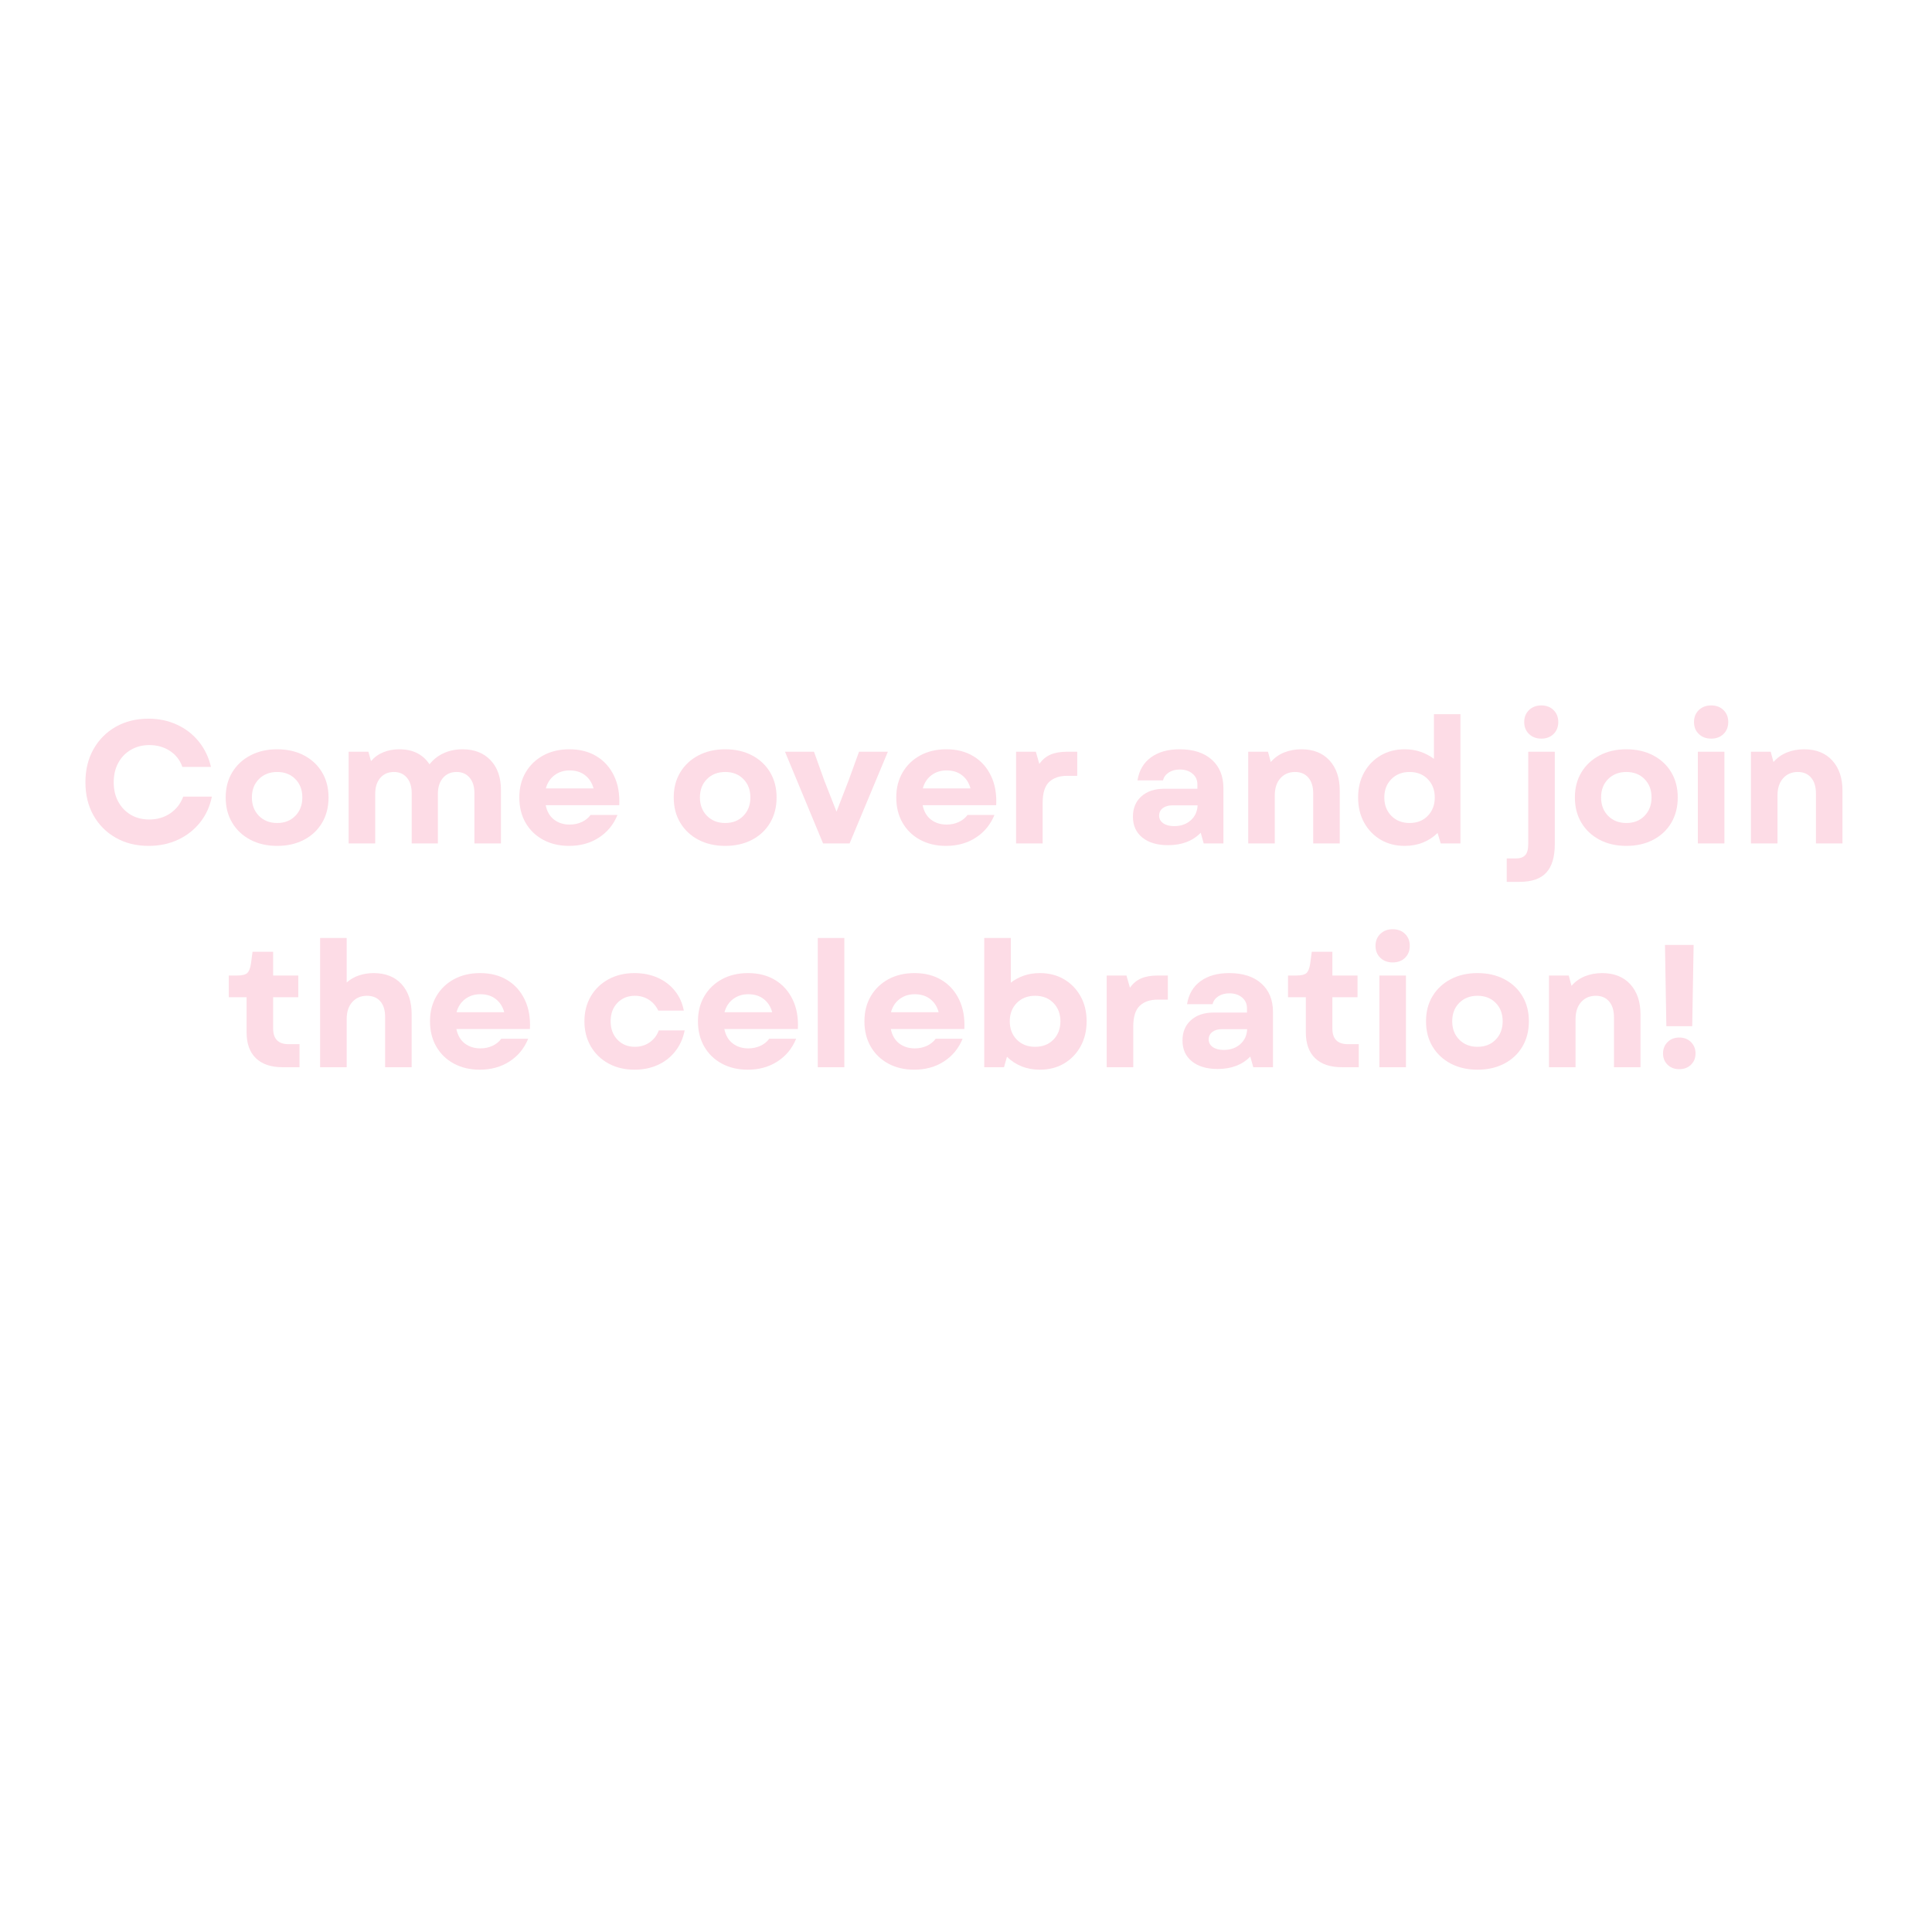 <?xml version="1.0" encoding="UTF-8"?> <svg xmlns="http://www.w3.org/2000/svg" xmlns:xlink="http://www.w3.org/1999/xlink" width="1080" zoomAndPan="magnify" viewBox="0 0 810 810" height="1080" preserveAspectRatio="xMidYMid meet" version="1.2"><defs></defs><g id="96262ae0dc"><g style="fill:#fddce6;fill-opacity:1;"><g transform="translate(32.659, 353.611)"><path style="stroke:none" d="M 29.656 1.031 C 24.477 1.031 19.891 -0.102 15.891 -2.375 C 11.891 -4.645 8.766 -7.781 6.516 -11.781 C 4.273 -15.789 3.156 -20.406 3.156 -25.625 C 3.156 -30.852 4.273 -35.469 6.516 -39.469 C 8.766 -43.477 11.879 -46.617 15.859 -48.891 C 19.836 -51.16 24.414 -52.297 29.594 -52.297 C 33.938 -52.297 37.91 -51.461 41.516 -49.797 C 45.129 -48.141 48.172 -45.797 50.641 -42.766 C 53.109 -39.742 54.828 -36.18 55.797 -32.078 L 43.797 -32.078 C 42.816 -34.91 41.082 -37.145 38.594 -38.781 C 36.102 -40.414 33.223 -41.234 29.953 -41.234 C 27.066 -41.234 24.488 -40.57 22.219 -39.25 C 19.957 -37.938 18.191 -36.109 16.922 -33.766 C 15.648 -31.422 15.016 -28.707 15.016 -25.625 C 15.016 -22.551 15.648 -19.844 16.922 -17.5 C 18.191 -15.156 19.945 -13.32 22.188 -12 C 24.438 -10.688 27 -10.031 29.875 -10.031 C 33.25 -10.031 36.203 -10.895 38.734 -12.625 C 41.273 -14.363 43.082 -16.695 44.156 -19.625 L 56.172 -19.625 C 55.336 -15.477 53.676 -11.852 51.188 -8.75 C 48.695 -5.645 45.609 -3.238 41.922 -1.531 C 38.234 0.176 34.145 1.031 29.656 1.031 Z M 29.656 1.031 "></path></g></g><g style="fill:#fddce6;fill-opacity:1;"><g transform="translate(91.759, 353.611)"><path style="stroke:none" d="M 24.453 1.031 C 20.211 1.031 16.469 0.176 13.219 -1.531 C 9.969 -3.238 7.426 -5.617 5.594 -8.672 C 3.77 -11.723 2.859 -15.254 2.859 -19.266 C 2.859 -23.266 3.77 -26.773 5.594 -29.797 C 7.426 -32.828 9.969 -35.195 13.219 -36.906 C 16.469 -38.613 20.211 -39.469 24.453 -39.469 C 28.703 -39.469 32.453 -38.613 35.703 -36.906 C 38.953 -35.195 41.477 -32.828 43.281 -29.797 C 45.082 -26.773 45.984 -23.266 45.984 -19.266 C 45.984 -15.254 45.082 -11.723 43.281 -8.672 C 41.477 -5.617 38.953 -3.238 35.703 -1.531 C 32.453 0.176 28.703 1.031 24.453 1.031 Z M 13.844 -19.266 C 13.844 -16.141 14.828 -13.57 16.797 -11.562 C 18.773 -9.562 21.328 -8.562 24.453 -8.562 C 27.578 -8.562 30.113 -9.562 32.062 -11.562 C 34.02 -13.57 35 -16.141 35 -19.266 C 35 -22.43 34.02 -25.004 32.062 -26.984 C 30.113 -28.961 27.578 -29.953 24.453 -29.953 C 21.328 -29.953 18.773 -28.961 16.797 -26.984 C 14.828 -25.004 13.844 -22.43 13.844 -19.266 Z M 13.844 -19.266 "></path></g></g><g style="fill:#fddce6;fill-opacity:1;"><g transform="translate(140.606, 353.611)"><path style="stroke:none" d="M 5.562 0 L 5.562 -38.453 L 13.844 -38.453 L 14.938 -34.5 C 16.352 -36.156 18.07 -37.395 20.094 -38.219 C 22.125 -39.051 24.359 -39.469 26.797 -39.469 C 32.461 -39.469 36.688 -37.367 39.469 -33.172 C 41.031 -35.172 42.992 -36.719 45.359 -37.812 C 47.734 -38.914 50.383 -39.469 53.312 -39.469 C 58.25 -39.469 62.164 -37.941 65.062 -34.891 C 67.969 -31.836 69.422 -27.676 69.422 -22.406 L 69.422 0 L 58.297 0 L 58.297 -21.094 C 58.297 -23.82 57.625 -25.977 56.281 -27.562 C 54.938 -29.156 53.117 -29.953 50.828 -29.953 C 48.43 -29.953 46.523 -29.117 45.109 -27.453 C 43.691 -25.797 42.984 -23.578 42.984 -20.797 L 42.984 0 L 32 0 L 32 -21.094 C 32 -23.82 31.328 -25.977 29.984 -27.562 C 28.641 -29.156 26.82 -29.953 24.531 -29.953 C 22.133 -29.953 20.227 -29.117 18.812 -27.453 C 17.406 -25.797 16.703 -23.578 16.703 -20.797 L 16.703 0 Z M 5.562 0 "></path></g></g><g style="fill:#fddce6;fill-opacity:1;"><g transform="translate(214.865, 353.611)"><path style="stroke:none" d="M 23.734 1.031 C 19.629 1.031 16 0.176 12.844 -1.531 C 9.695 -3.238 7.242 -5.617 5.484 -8.672 C 3.734 -11.723 2.859 -15.254 2.859 -19.266 C 2.859 -23.266 3.75 -26.773 5.531 -29.797 C 7.312 -32.828 9.773 -35.195 12.922 -36.906 C 16.078 -38.613 19.727 -39.469 23.875 -39.469 C 28.27 -39.469 32.066 -38.488 35.266 -36.531 C 38.461 -34.582 40.898 -31.848 42.578 -28.328 C 44.266 -24.816 44.988 -20.719 44.75 -16.031 L 13.922 -16.031 C 14.453 -13.395 15.617 -11.379 17.422 -9.984 C 19.234 -8.598 21.41 -7.906 23.953 -7.906 C 25.805 -7.906 27.5 -8.258 29.031 -8.969 C 30.57 -9.676 31.805 -10.664 32.734 -11.938 L 44.016 -11.938 C 42.359 -7.883 39.742 -4.707 36.172 -2.406 C 32.609 -0.113 28.461 1.031 23.734 1.031 Z M 13.984 -23.062 L 33.984 -23.062 C 33.348 -25.406 32.16 -27.25 30.422 -28.594 C 28.691 -29.938 26.535 -30.609 23.953 -30.609 C 21.504 -30.609 19.391 -29.938 17.609 -28.594 C 15.828 -27.25 14.617 -25.406 13.984 -23.062 Z M 13.984 -23.062 "></path></g></g><g style="fill:#fddce6;fill-opacity:1;"><g transform="translate(262.394, 353.611)"><path style="stroke:none" d=""></path></g></g><g style="fill:#fddce6;fill-opacity:1;"><g transform="translate(279.604, 353.611)"><path style="stroke:none" d="M 24.453 1.031 C 20.211 1.031 16.469 0.176 13.219 -1.531 C 9.969 -3.238 7.426 -5.617 5.594 -8.672 C 3.77 -11.723 2.859 -15.254 2.859 -19.266 C 2.859 -23.266 3.77 -26.773 5.594 -29.797 C 7.426 -32.828 9.969 -35.195 13.219 -36.906 C 16.469 -38.613 20.211 -39.469 24.453 -39.469 C 28.703 -39.469 32.453 -38.613 35.703 -36.906 C 38.953 -35.195 41.477 -32.828 43.281 -29.797 C 45.082 -26.773 45.984 -23.266 45.984 -19.266 C 45.984 -15.254 45.082 -11.723 43.281 -8.672 C 41.477 -5.617 38.953 -3.238 35.703 -1.531 C 32.453 0.176 28.703 1.031 24.453 1.031 Z M 13.844 -19.266 C 13.844 -16.141 14.828 -13.57 16.797 -11.562 C 18.773 -9.562 21.328 -8.562 24.453 -8.562 C 27.578 -8.562 30.113 -9.562 32.062 -11.562 C 34.02 -13.57 35 -16.141 35 -19.266 C 35 -22.43 34.02 -25.004 32.062 -26.984 C 30.113 -28.961 27.578 -29.953 24.453 -29.953 C 21.328 -29.953 18.773 -28.961 16.797 -26.984 C 14.828 -25.004 13.844 -22.43 13.844 -19.266 Z M 13.844 -19.266 "></path></g></g><g style="fill:#fddce6;fill-opacity:1;"><g transform="translate(328.451, 353.611)"><path style="stroke:none" d="M 16.625 0 L 0.656 -38.453 L 12.812 -38.453 L 17.141 -26.359 L 22.266 -13.328 L 27.312 -26.359 L 31.703 -38.453 L 43.797 -38.453 L 27.75 0 Z M 16.625 0 "></path></g></g><g style="fill:#fddce6;fill-opacity:1;"><g transform="translate(372.904, 353.611)"><path style="stroke:none" d="M 23.734 1.031 C 19.629 1.031 16 0.176 12.844 -1.531 C 9.695 -3.238 7.242 -5.617 5.484 -8.672 C 3.734 -11.723 2.859 -15.254 2.859 -19.266 C 2.859 -23.266 3.75 -26.773 5.531 -29.797 C 7.312 -32.828 9.773 -35.195 12.922 -36.906 C 16.078 -38.613 19.727 -39.469 23.875 -39.469 C 28.27 -39.469 32.066 -38.488 35.266 -36.531 C 38.461 -34.582 40.898 -31.848 42.578 -28.328 C 44.266 -24.816 44.988 -20.719 44.75 -16.031 L 13.922 -16.031 C 14.453 -13.395 15.617 -11.379 17.422 -9.984 C 19.234 -8.598 21.41 -7.906 23.953 -7.906 C 25.805 -7.906 27.5 -8.258 29.031 -8.969 C 30.57 -9.676 31.805 -10.664 32.734 -11.938 L 44.016 -11.938 C 42.359 -7.883 39.742 -4.707 36.172 -2.406 C 32.609 -0.113 28.461 1.031 23.734 1.031 Z M 13.984 -23.062 L 33.984 -23.062 C 33.348 -25.406 32.16 -27.25 30.422 -28.594 C 28.691 -29.938 26.535 -30.609 23.953 -30.609 C 21.504 -30.609 19.391 -29.938 17.609 -28.594 C 15.828 -27.25 14.617 -25.406 13.984 -23.062 Z M 13.984 -23.062 "></path></g></g><g style="fill:#fddce6;fill-opacity:1;"><g transform="translate(420.432, 353.611)"><path style="stroke:none" d="M 5.562 0 L 5.562 -38.453 L 13.844 -38.453 L 15.312 -33.328 C 16.57 -35.129 18.129 -36.43 19.984 -37.234 C 21.848 -38.047 24.195 -38.453 27.031 -38.453 L 31.203 -38.453 L 31.203 -28.344 L 26.953 -28.344 C 23.773 -28.344 21.27 -27.488 19.438 -25.781 C 17.613 -24.07 16.703 -21.141 16.703 -16.984 L 16.703 0 Z M 5.562 0 "></path></g></g><g style="fill:#fddce6;fill-opacity:1;"><g transform="translate(454.12, 353.611)"><path style="stroke:none" d=""></path></g></g><g style="fill:#fddce6;fill-opacity:1;"><g transform="translate(471.33, 353.611)"><path style="stroke:none" d="M 18.375 0.734 C 13.844 0.734 10.254 -0.328 7.609 -2.453 C 4.973 -4.578 3.656 -7.492 3.656 -11.203 C 3.656 -14.766 4.836 -17.609 7.203 -19.734 C 9.578 -21.859 12.766 -22.922 16.766 -22.922 L 30.688 -22.922 L 30.688 -24.688 C 30.688 -26.582 30 -28.102 28.625 -29.25 C 27.258 -30.406 25.477 -30.984 23.281 -30.984 C 21.477 -30.984 19.941 -30.566 18.672 -29.734 C 17.398 -28.898 16.598 -27.801 16.266 -26.438 L 5.562 -26.438 C 6.25 -30.633 8.141 -33.852 11.234 -36.094 C 14.336 -38.344 18.332 -39.469 23.219 -39.469 C 28.977 -39.469 33.477 -38.016 36.719 -35.109 C 39.969 -32.211 41.594 -28.223 41.594 -23.141 L 41.594 0 L 33.328 0 L 32.078 -4.469 C 28.711 -1 24.145 0.734 18.375 0.734 Z M 14.641 -11.641 C 14.641 -10.328 15.211 -9.266 16.359 -8.453 C 17.516 -7.648 19.039 -7.25 20.938 -7.25 C 23.727 -7.25 26.035 -8.051 27.859 -9.656 C 29.691 -11.27 30.66 -13.375 30.766 -15.969 L 20.219 -15.969 C 18.551 -15.969 17.203 -15.578 16.172 -14.797 C 15.148 -14.016 14.641 -12.961 14.641 -11.641 Z M 14.641 -11.641 "></path></g></g><g style="fill:#fddce6;fill-opacity:1;"><g transform="translate(517.76, 353.611)"><path style="stroke:none" d="M 5.562 0 L 5.562 -38.453 L 13.844 -38.453 L 15.016 -34.125 C 16.578 -35.938 18.469 -37.281 20.688 -38.156 C 22.906 -39.031 25.285 -39.469 27.828 -39.469 C 32.859 -39.469 36.801 -37.906 39.656 -34.781 C 42.508 -31.656 43.938 -27.43 43.938 -22.109 L 43.938 0 L 32.812 0 L 32.812 -20.938 C 32.812 -23.77 32.141 -25.977 30.797 -27.562 C 29.453 -29.156 27.582 -29.953 25.188 -29.953 C 22.656 -29.953 20.609 -29.07 19.047 -27.312 C 17.484 -25.562 16.703 -23.172 16.703 -20.141 L 16.703 0 Z M 5.562 0 "></path></g></g><g style="fill:#fddce6;fill-opacity:1;"><g transform="translate(566.534, 353.611)"><path style="stroke:none" d="M 22.406 1.031 C 18.602 1.031 15.234 0.164 12.297 -1.562 C 9.367 -3.301 7.062 -5.695 5.375 -8.75 C 3.695 -11.801 2.859 -15.305 2.859 -19.266 C 2.859 -23.211 3.695 -26.703 5.375 -29.734 C 7.062 -32.766 9.367 -35.145 12.297 -36.875 C 15.234 -38.602 18.602 -39.469 22.406 -39.469 C 24.801 -39.469 27.023 -39.113 29.078 -38.406 C 31.129 -37.695 32.984 -36.711 34.641 -35.453 L 34.641 -54.188 L 45.766 -54.188 L 45.766 0 L 37.5 0 L 36.172 -4.391 C 34.461 -2.68 32.438 -1.348 30.094 -0.391 C 27.75 0.555 25.188 1.031 22.406 1.031 Z M 13.844 -19.266 C 13.844 -16.141 14.828 -13.57 16.797 -11.562 C 18.773 -9.562 21.328 -8.562 24.453 -8.562 C 27.578 -8.562 30.113 -9.562 32.062 -11.562 C 34.02 -13.57 35 -16.141 35 -19.266 C 35 -22.391 34.02 -24.953 32.062 -26.953 C 30.113 -28.953 27.578 -29.953 24.453 -29.953 C 21.328 -29.953 18.773 -28.953 16.797 -26.953 C 14.828 -24.953 13.844 -22.391 13.844 -19.266 Z M 13.844 -19.266 "></path></g></g><g style="fill:#fddce6;fill-opacity:1;"><g transform="translate(617.871, 353.611)"><path style="stroke:none" d=""></path></g></g><g style="fill:#fddce6;fill-opacity:1;"><g transform="translate(635.081, 353.611)"><path style="stroke:none" d="M -3.375 16.109 L -3.375 6.297 L 0.438 6.297 C 2.195 6.297 3.504 5.844 4.359 4.938 C 5.211 4.039 5.641 2.469 5.641 0.219 L 5.641 -38.453 L 16.766 -38.453 L 16.766 0.438 C 16.766 5.664 15.594 9.582 13.25 12.188 C 10.906 14.801 7.172 16.109 2.047 16.109 Z M 3.953 -50.891 C 3.953 -52.941 4.625 -54.613 5.969 -55.906 C 7.312 -57.207 9.031 -57.859 11.125 -57.859 C 13.227 -57.859 14.938 -57.207 16.25 -55.906 C 17.57 -54.613 18.234 -52.941 18.234 -50.891 C 18.234 -48.848 17.57 -47.176 16.25 -45.875 C 14.938 -44.582 13.227 -43.938 11.125 -43.938 C 9.031 -43.938 7.312 -44.582 5.969 -45.875 C 4.625 -47.176 3.953 -48.848 3.953 -50.891 Z M 3.953 -50.891 "></path></g></g><g style="fill:#fddce6;fill-opacity:1;"><g transform="translate(657.418, 353.611)"><path style="stroke:none" d="M 24.453 1.031 C 20.211 1.031 16.469 0.176 13.219 -1.531 C 9.969 -3.238 7.426 -5.617 5.594 -8.672 C 3.77 -11.723 2.859 -15.254 2.859 -19.266 C 2.859 -23.266 3.77 -26.773 5.594 -29.797 C 7.426 -32.828 9.969 -35.195 13.219 -36.906 C 16.469 -38.613 20.211 -39.469 24.453 -39.469 C 28.703 -39.469 32.453 -38.613 35.703 -36.906 C 38.953 -35.195 41.477 -32.828 43.281 -29.797 C 45.082 -26.773 45.984 -23.266 45.984 -19.266 C 45.984 -15.254 45.082 -11.723 43.281 -8.672 C 41.477 -5.617 38.953 -3.238 35.703 -1.531 C 32.453 0.176 28.703 1.031 24.453 1.031 Z M 13.844 -19.266 C 13.844 -16.141 14.828 -13.57 16.797 -11.562 C 18.773 -9.562 21.328 -8.562 24.453 -8.562 C 27.578 -8.562 30.113 -9.562 32.062 -11.562 C 34.02 -13.57 35 -16.141 35 -19.266 C 35 -22.43 34.02 -25.004 32.062 -26.984 C 30.113 -28.961 27.578 -29.953 24.453 -29.953 C 21.328 -29.953 18.773 -28.961 16.797 -26.984 C 14.828 -25.004 13.844 -22.43 13.844 -19.266 Z M 13.844 -19.266 "></path></g></g><g style="fill:#fddce6;fill-opacity:1;"><g transform="translate(706.265, 353.611)"><path style="stroke:none" d="M 5.562 0 L 5.562 -38.453 L 16.703 -38.453 L 16.703 0 Z M 3.953 -50.891 C 3.953 -52.941 4.625 -54.613 5.969 -55.906 C 7.312 -57.207 9.031 -57.859 11.125 -57.859 C 13.281 -57.859 15.016 -57.207 16.328 -55.906 C 17.648 -54.613 18.312 -52.941 18.312 -50.891 C 18.312 -48.848 17.648 -47.176 16.328 -45.875 C 15.016 -44.582 13.281 -43.938 11.125 -43.938 C 9.031 -43.938 7.312 -44.582 5.969 -45.875 C 4.625 -47.176 3.953 -48.848 3.953 -50.891 Z M 3.953 -50.891 "></path></g></g><g style="fill:#fddce6;fill-opacity:1;"><g transform="translate(728.528, 353.611)"><path style="stroke:none" d="M 5.562 0 L 5.562 -38.453 L 13.844 -38.453 L 15.016 -34.125 C 16.578 -35.938 18.469 -37.281 20.688 -38.156 C 22.906 -39.031 25.285 -39.469 27.828 -39.469 C 32.859 -39.469 36.801 -37.906 39.656 -34.781 C 42.508 -31.656 43.938 -27.43 43.938 -22.109 L 43.938 0 L 32.812 0 L 32.812 -20.938 C 32.812 -23.77 32.141 -25.977 30.797 -27.562 C 29.453 -29.156 27.582 -29.953 25.188 -29.953 C 22.656 -29.953 20.609 -29.07 19.047 -27.312 C 17.484 -25.562 16.703 -23.172 16.703 -20.141 L 16.703 0 Z M 5.562 0 "></path></g></g><g style="fill:#fddce6;fill-opacity:1;"><g transform="translate(94.45, 447.442)"><path style="stroke:none" d="M 24.094 0 C 19.207 0 15.457 -1.254 12.844 -3.766 C 10.238 -6.285 8.938 -9.891 8.938 -14.578 L 8.938 -29.359 L 1.469 -29.359 L 1.469 -38.453 L 4.906 -38.453 C 7.008 -38.453 8.438 -38.789 9.188 -39.469 C 9.945 -40.156 10.473 -41.473 10.766 -43.422 L 11.422 -48.406 L 20.062 -48.406 L 20.062 -38.453 L 30.609 -38.453 L 30.609 -29.359 L 20.062 -29.359 L 20.062 -16.266 C 20.062 -11.867 22.211 -9.672 26.516 -9.672 L 31.125 -9.672 L 31.125 0 Z M 24.094 0 "></path></g></g><g style="fill:#fddce6;fill-opacity:1;"><g transform="translate(128.65, 447.442)"><path style="stroke:none" d="M 5.562 0 L 5.562 -54.188 L 16.703 -54.188 L 16.703 -35.516 C 18.16 -36.836 19.863 -37.828 21.812 -38.484 C 23.77 -39.141 25.82 -39.469 27.969 -39.469 C 32.957 -39.469 36.863 -37.93 39.688 -34.859 C 42.52 -31.785 43.938 -27.562 43.938 -22.188 L 43.938 0 L 32.812 0 L 32.812 -21.094 C 32.812 -23.926 32.141 -26.109 30.797 -27.641 C 29.453 -29.18 27.582 -29.953 25.188 -29.953 C 22.656 -29.953 20.609 -29.082 19.047 -27.344 C 17.484 -25.613 16.703 -23.238 16.703 -20.219 L 16.703 0 Z M 5.562 0 "></path></g></g><g style="fill:#fddce6;fill-opacity:1;"><g transform="translate(177.424, 447.442)"><path style="stroke:none" d="M 23.734 1.031 C 19.629 1.031 16 0.176 12.844 -1.531 C 9.695 -3.238 7.242 -5.617 5.484 -8.672 C 3.734 -11.723 2.859 -15.254 2.859 -19.266 C 2.859 -23.266 3.75 -26.773 5.531 -29.797 C 7.312 -32.828 9.773 -35.195 12.922 -36.906 C 16.078 -38.613 19.727 -39.469 23.875 -39.469 C 28.27 -39.469 32.066 -38.488 35.266 -36.531 C 38.461 -34.582 40.898 -31.848 42.578 -28.328 C 44.266 -24.816 44.988 -20.719 44.75 -16.031 L 13.922 -16.031 C 14.453 -13.395 15.617 -11.379 17.422 -9.984 C 19.234 -8.598 21.41 -7.906 23.953 -7.906 C 25.805 -7.906 27.5 -8.258 29.031 -8.969 C 30.57 -9.676 31.805 -10.664 32.734 -11.938 L 44.016 -11.938 C 42.359 -7.883 39.742 -4.707 36.172 -2.406 C 32.609 -0.113 28.461 1.031 23.734 1.031 Z M 13.984 -23.062 L 33.984 -23.062 C 33.348 -25.406 32.16 -27.25 30.422 -28.594 C 28.691 -29.938 26.535 -30.609 23.953 -30.609 C 21.504 -30.609 19.391 -29.938 17.609 -28.594 C 15.828 -27.25 14.617 -25.406 13.984 -23.062 Z M 13.984 -23.062 "></path></g></g><g style="fill:#fddce6;fill-opacity:1;"><g transform="translate(224.953, 447.442)"><path style="stroke:none" d=""></path></g></g><g style="fill:#fddce6;fill-opacity:1;"><g transform="translate(242.163, 447.442)"><path style="stroke:none" d="M 23.875 1.031 C 19.77 1.031 16.129 0.164 12.953 -1.562 C 9.785 -3.301 7.312 -5.695 5.531 -8.75 C 3.75 -11.801 2.859 -15.305 2.859 -19.266 C 2.859 -23.211 3.75 -26.703 5.531 -29.734 C 7.312 -32.766 9.785 -35.145 12.953 -36.875 C 16.129 -38.602 19.77 -39.469 23.875 -39.469 C 27.438 -39.469 30.672 -38.82 33.578 -37.531 C 36.484 -36.238 38.883 -34.406 40.781 -32.031 C 42.688 -29.664 43.938 -26.898 44.531 -23.734 L 33.828 -23.734 C 32.898 -25.68 31.582 -27.203 29.875 -28.297 C 28.164 -29.398 26.211 -29.953 24.016 -29.953 C 21.035 -29.953 18.594 -28.961 16.688 -26.984 C 14.789 -25.004 13.844 -22.43 13.844 -19.266 C 13.844 -16.141 14.789 -13.57 16.688 -11.562 C 18.594 -9.562 21.035 -8.562 24.016 -8.562 C 26.359 -8.562 28.422 -9.18 30.203 -10.422 C 31.984 -11.672 33.266 -13.348 34.047 -15.453 L 44.891 -15.453 C 44.211 -12.086 42.906 -9.172 40.969 -6.703 C 39.039 -4.234 36.613 -2.328 33.688 -0.984 C 30.758 0.359 27.488 1.031 23.875 1.031 Z M 23.875 1.031 "></path></g></g><g style="fill:#fddce6;fill-opacity:1;"><g transform="translate(289.765, 447.442)"><path style="stroke:none" d="M 23.734 1.031 C 19.629 1.031 16 0.176 12.844 -1.531 C 9.695 -3.238 7.242 -5.617 5.484 -8.672 C 3.734 -11.723 2.859 -15.254 2.859 -19.266 C 2.859 -23.266 3.75 -26.773 5.531 -29.797 C 7.312 -32.828 9.773 -35.195 12.922 -36.906 C 16.078 -38.613 19.727 -39.469 23.875 -39.469 C 28.27 -39.469 32.066 -38.488 35.266 -36.531 C 38.461 -34.582 40.898 -31.848 42.578 -28.328 C 44.266 -24.816 44.988 -20.719 44.75 -16.031 L 13.922 -16.031 C 14.453 -13.395 15.617 -11.379 17.422 -9.984 C 19.234 -8.598 21.41 -7.906 23.953 -7.906 C 25.805 -7.906 27.5 -8.258 29.031 -8.969 C 30.57 -9.676 31.805 -10.664 32.734 -11.938 L 44.016 -11.938 C 42.359 -7.883 39.742 -4.707 36.172 -2.406 C 32.609 -0.113 28.461 1.031 23.734 1.031 Z M 13.984 -23.062 L 33.984 -23.062 C 33.348 -25.406 32.16 -27.25 30.422 -28.594 C 28.691 -29.938 26.535 -30.609 23.953 -30.609 C 21.504 -30.609 19.391 -29.938 17.609 -28.594 C 15.828 -27.25 14.617 -25.406 13.984 -23.062 Z M 13.984 -23.062 "></path></g></g><g style="fill:#fddce6;fill-opacity:1;"><g transform="translate(337.294, 447.442)"><path style="stroke:none" d="M 5.562 0 L 5.562 -54.188 L 16.703 -54.188 L 16.703 0 Z M 5.562 0 "></path></g></g><g style="fill:#fddce6;fill-opacity:1;"><g transform="translate(359.557, 447.442)"><path style="stroke:none" d="M 23.734 1.031 C 19.629 1.031 16 0.176 12.844 -1.531 C 9.695 -3.238 7.242 -5.617 5.484 -8.672 C 3.734 -11.723 2.859 -15.254 2.859 -19.266 C 2.859 -23.266 3.75 -26.773 5.531 -29.797 C 7.312 -32.828 9.773 -35.195 12.922 -36.906 C 16.078 -38.613 19.727 -39.469 23.875 -39.469 C 28.27 -39.469 32.066 -38.488 35.266 -36.531 C 38.461 -34.582 40.898 -31.848 42.578 -28.328 C 44.266 -24.816 44.988 -20.719 44.75 -16.031 L 13.922 -16.031 C 14.453 -13.395 15.617 -11.379 17.422 -9.984 C 19.234 -8.598 21.41 -7.906 23.953 -7.906 C 25.805 -7.906 27.5 -8.258 29.031 -8.969 C 30.57 -9.676 31.805 -10.664 32.734 -11.938 L 44.016 -11.938 C 42.359 -7.883 39.742 -4.707 36.172 -2.406 C 32.609 -0.113 28.461 1.031 23.734 1.031 Z M 13.984 -23.062 L 33.984 -23.062 C 33.348 -25.406 32.16 -27.25 30.422 -28.594 C 28.691 -29.938 26.535 -30.609 23.953 -30.609 C 21.504 -30.609 19.391 -29.938 17.609 -28.594 C 15.828 -27.25 14.617 -25.406 13.984 -23.062 Z M 13.984 -23.062 "></path></g></g><g style="fill:#fddce6;fill-opacity:1;"><g transform="translate(407.085, 447.442)"><path style="stroke:none" d="M 28.859 1.031 C 26.078 1.031 23.516 0.555 21.172 -0.391 C 18.828 -1.348 16.801 -2.68 15.094 -4.391 L 13.844 0 L 5.562 0 L 5.562 -54.188 L 16.703 -54.188 L 16.703 -35.453 C 18.305 -36.711 20.133 -37.695 22.188 -38.406 C 24.238 -39.113 26.461 -39.469 28.859 -39.469 C 32.711 -39.469 36.102 -38.602 39.031 -36.875 C 41.957 -35.145 44.266 -32.766 45.953 -29.734 C 47.641 -26.703 48.484 -23.211 48.484 -19.266 C 48.484 -15.305 47.641 -11.801 45.953 -8.75 C 44.266 -5.695 41.957 -3.301 39.031 -1.562 C 36.102 0.164 32.711 1.031 28.859 1.031 Z M 16.266 -19.266 C 16.266 -16.141 17.25 -13.57 19.219 -11.562 C 21.195 -9.562 23.75 -8.562 26.875 -8.562 C 30.051 -8.562 32.613 -9.562 34.562 -11.562 C 36.52 -13.57 37.5 -16.141 37.5 -19.266 C 37.5 -22.391 36.52 -24.953 34.562 -26.953 C 32.613 -28.953 30.051 -29.953 26.875 -29.953 C 23.75 -29.953 21.195 -28.953 19.219 -26.953 C 17.25 -24.953 16.266 -22.391 16.266 -19.266 Z M 16.266 -19.266 "></path></g></g><g style="fill:#fddce6;fill-opacity:1;"><g transform="translate(458.423, 447.442)"><path style="stroke:none" d="M 5.562 0 L 5.562 -38.453 L 13.844 -38.453 L 15.312 -33.328 C 16.57 -35.129 18.129 -36.43 19.984 -37.234 C 21.848 -38.047 24.195 -38.453 27.031 -38.453 L 31.203 -38.453 L 31.203 -28.344 L 26.953 -28.344 C 23.773 -28.344 21.27 -27.488 19.438 -25.781 C 17.613 -24.07 16.703 -21.141 16.703 -16.984 L 16.703 0 Z M 5.562 0 "></path></g></g><g style="fill:#fddce6;fill-opacity:1;"><g transform="translate(492.11, 447.442)"><path style="stroke:none" d="M 18.375 0.734 C 13.844 0.734 10.254 -0.328 7.609 -2.453 C 4.973 -4.578 3.656 -7.492 3.656 -11.203 C 3.656 -14.766 4.836 -17.609 7.203 -19.734 C 9.578 -21.859 12.766 -22.922 16.766 -22.922 L 30.688 -22.922 L 30.688 -24.688 C 30.688 -26.582 30 -28.102 28.625 -29.25 C 27.258 -30.406 25.477 -30.984 23.281 -30.984 C 21.477 -30.984 19.941 -30.566 18.672 -29.734 C 17.398 -28.898 16.598 -27.801 16.266 -26.438 L 5.562 -26.438 C 6.25 -30.633 8.141 -33.852 11.234 -36.094 C 14.336 -38.344 18.332 -39.469 23.219 -39.469 C 28.977 -39.469 33.477 -38.016 36.719 -35.109 C 39.969 -32.211 41.594 -28.223 41.594 -23.141 L 41.594 0 L 33.328 0 L 32.078 -4.469 C 28.711 -1 24.145 0.734 18.375 0.734 Z M 14.641 -11.641 C 14.641 -10.328 15.211 -9.266 16.359 -8.453 C 17.516 -7.648 19.039 -7.25 20.938 -7.25 C 23.727 -7.25 26.035 -8.051 27.859 -9.656 C 29.691 -11.27 30.66 -13.375 30.766 -15.969 L 20.219 -15.969 C 18.551 -15.969 17.203 -15.578 16.172 -14.797 C 15.148 -14.016 14.641 -12.961 14.641 -11.641 Z M 14.641 -11.641 "></path></g></g><g style="fill:#fddce6;fill-opacity:1;"><g transform="translate(538.54, 447.442)"><path style="stroke:none" d="M 24.094 0 C 19.207 0 15.457 -1.254 12.844 -3.766 C 10.238 -6.285 8.938 -9.891 8.938 -14.578 L 8.938 -29.359 L 1.469 -29.359 L 1.469 -38.453 L 4.906 -38.453 C 7.008 -38.453 8.438 -38.789 9.188 -39.469 C 9.945 -40.156 10.473 -41.473 10.766 -43.422 L 11.422 -48.406 L 20.062 -48.406 L 20.062 -38.453 L 30.609 -38.453 L 30.609 -29.359 L 20.062 -29.359 L 20.062 -16.266 C 20.062 -11.867 22.211 -9.672 26.516 -9.672 L 31.125 -9.672 L 31.125 0 Z M 24.094 0 "></path></g></g><g style="fill:#fddce6;fill-opacity:1;"><g transform="translate(572.741, 447.442)"><path style="stroke:none" d="M 5.562 0 L 5.562 -38.453 L 16.703 -38.453 L 16.703 0 Z M 3.953 -50.891 C 3.953 -52.941 4.625 -54.613 5.969 -55.906 C 7.312 -57.207 9.031 -57.859 11.125 -57.859 C 13.281 -57.859 15.016 -57.207 16.328 -55.906 C 17.648 -54.613 18.312 -52.941 18.312 -50.891 C 18.312 -48.848 17.648 -47.176 16.328 -45.875 C 15.016 -44.582 13.281 -43.938 11.125 -43.938 C 9.031 -43.938 7.312 -44.582 5.969 -45.875 C 4.625 -47.176 3.953 -48.848 3.953 -50.891 Z M 3.953 -50.891 "></path></g></g><g style="fill:#fddce6;fill-opacity:1;"><g transform="translate(595.004, 447.442)"><path style="stroke:none" d="M 24.453 1.031 C 20.211 1.031 16.469 0.176 13.219 -1.531 C 9.969 -3.238 7.426 -5.617 5.594 -8.672 C 3.77 -11.723 2.859 -15.254 2.859 -19.266 C 2.859 -23.266 3.77 -26.773 5.594 -29.797 C 7.426 -32.828 9.969 -35.195 13.219 -36.906 C 16.469 -38.613 20.211 -39.469 24.453 -39.469 C 28.703 -39.469 32.453 -38.613 35.703 -36.906 C 38.953 -35.195 41.477 -32.828 43.281 -29.797 C 45.082 -26.773 45.984 -23.266 45.984 -19.266 C 45.984 -15.254 45.082 -11.723 43.281 -8.672 C 41.477 -5.617 38.953 -3.238 35.703 -1.531 C 32.453 0.176 28.703 1.031 24.453 1.031 Z M 13.844 -19.266 C 13.844 -16.141 14.828 -13.57 16.797 -11.562 C 18.773 -9.562 21.328 -8.562 24.453 -8.562 C 27.578 -8.562 30.113 -9.562 32.062 -11.562 C 34.02 -13.57 35 -16.141 35 -19.266 C 35 -22.43 34.02 -25.004 32.062 -26.984 C 30.113 -28.961 27.578 -29.953 24.453 -29.953 C 21.328 -29.953 18.773 -28.961 16.797 -26.984 C 14.828 -25.004 13.844 -22.43 13.844 -19.266 Z M 13.844 -19.266 "></path></g></g><g style="fill:#fddce6;fill-opacity:1;"><g transform="translate(643.851, 447.442)"><path style="stroke:none" d="M 5.562 0 L 5.562 -38.453 L 13.844 -38.453 L 15.016 -34.125 C 16.578 -35.938 18.469 -37.281 20.688 -38.156 C 22.906 -39.031 25.285 -39.469 27.828 -39.469 C 32.859 -39.469 36.801 -37.906 39.656 -34.781 C 42.508 -31.656 43.938 -27.43 43.938 -22.109 L 43.938 0 L 32.812 0 L 32.812 -20.938 C 32.812 -23.77 32.141 -25.977 30.797 -27.562 C 29.453 -29.156 27.582 -29.953 25.188 -29.953 C 22.656 -29.953 20.609 -29.07 19.047 -27.312 C 17.484 -25.562 16.703 -23.172 16.703 -20.141 L 16.703 0 Z M 5.562 0 "></path></g></g><g style="fill:#fddce6;fill-opacity:1;"><g transform="translate(692.625, 447.442)"><path style="stroke:none" d="M 6 -17.203 L 5.422 -51.266 L 17.438 -51.266 L 16.844 -17.203 Z M 4.609 -5.781 C 4.609 -7.688 5.242 -9.273 6.516 -10.547 C 7.785 -11.816 9.422 -12.453 11.422 -12.453 C 13.422 -12.453 15.055 -11.816 16.328 -10.547 C 17.598 -9.273 18.234 -7.688 18.234 -5.781 C 18.234 -3.875 17.598 -2.297 16.328 -1.047 C 15.055 0.191 13.422 0.812 11.422 0.812 C 9.422 0.812 7.785 0.191 6.516 -1.047 C 5.242 -2.297 4.609 -3.875 4.609 -5.781 Z M 4.609 -5.781 "></path></g></g></g></svg> 